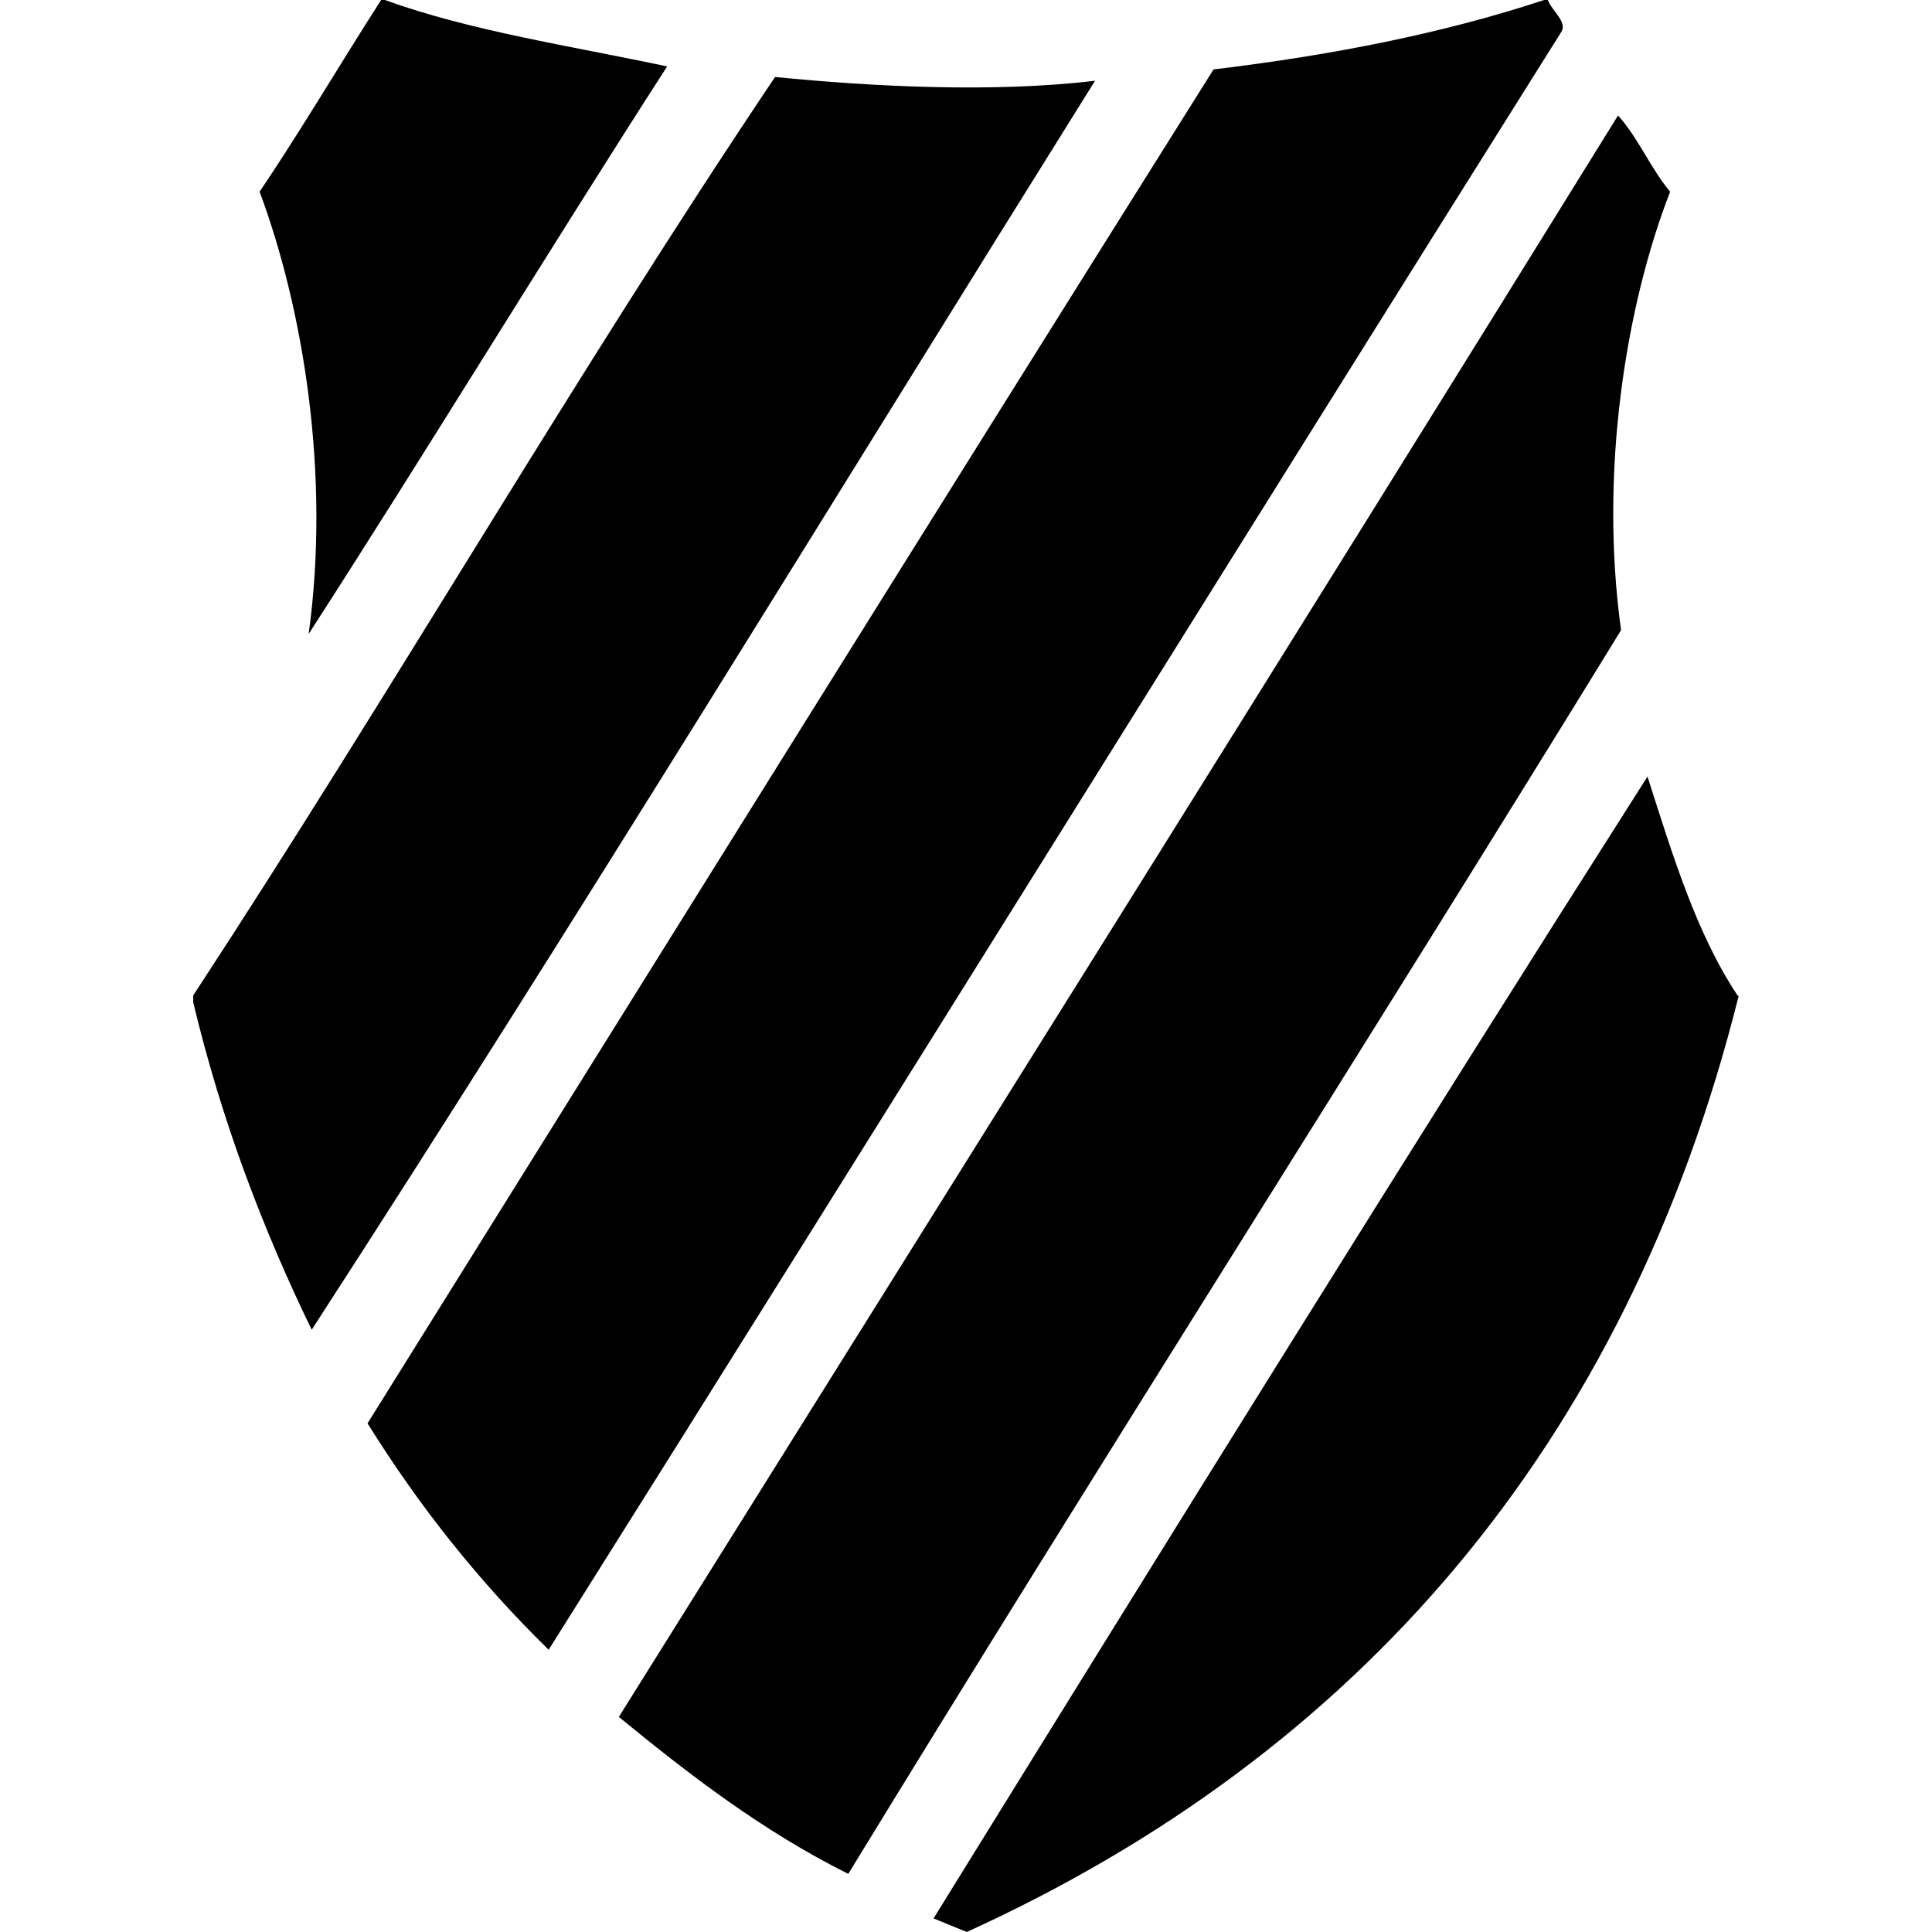 <?xml version="1.0" encoding="utf-8"?>
<svg viewBox="0 0 256 256" xmlns="http://www.w3.org/2000/svg">
	<path fill="#000000" d="M214.8,83.5c-2.9-20.9,0.6-42.9,6.5-58.1c-2.6-3.1-4.2-7.1-6.9-10.1C170.5,86.2,126.2,156.8,82,227.5c9.4,7.7,19,15.1,30.4,20.8C146.2,193,180.9,138.7,214.8,83.5z M102.7,10.2c13.1,1.3,29,2.1,42.4,0.5c-34.5,55.2-68.5,111-103.8,165.5c-6.4-13.2-11.9-27.5-15.7-43.4c0-0.3,0-0.6,0-0.9C51.8,91.9,76.1,49.8,102.7,10.2z M51,0c11.3,4.1,24.7,6.1,37.4,8.8C72.5,33.5,56.2,60.3,40.9,84c2.9-21.1-0.7-43-6.5-58.6C40,17.1,45.1,8.4,50.5,0C50.7,0,50.9,0,51,0z M205.1,0c0.5,1.4,2.6,2.9,1.8,4.2c-44.8,71.3-89.1,142.7-134.2,214.4c-9.1-8.9-17.1-18.9-24-30C86,128.8,123.3,68.9,160.8,9.2c15.8-1.9,30.5-4.8,43.8-9.2C204.8,0,204.9,0,205.1,0z M123.7,254.2c31.3-50.6,62.7-101.2,94.6-151.3c3.3,10.3,6.5,20.9,12,29.1l0.1-0.1c-15,60-50.9,100.7-102.3,124.1"/>
</svg>
